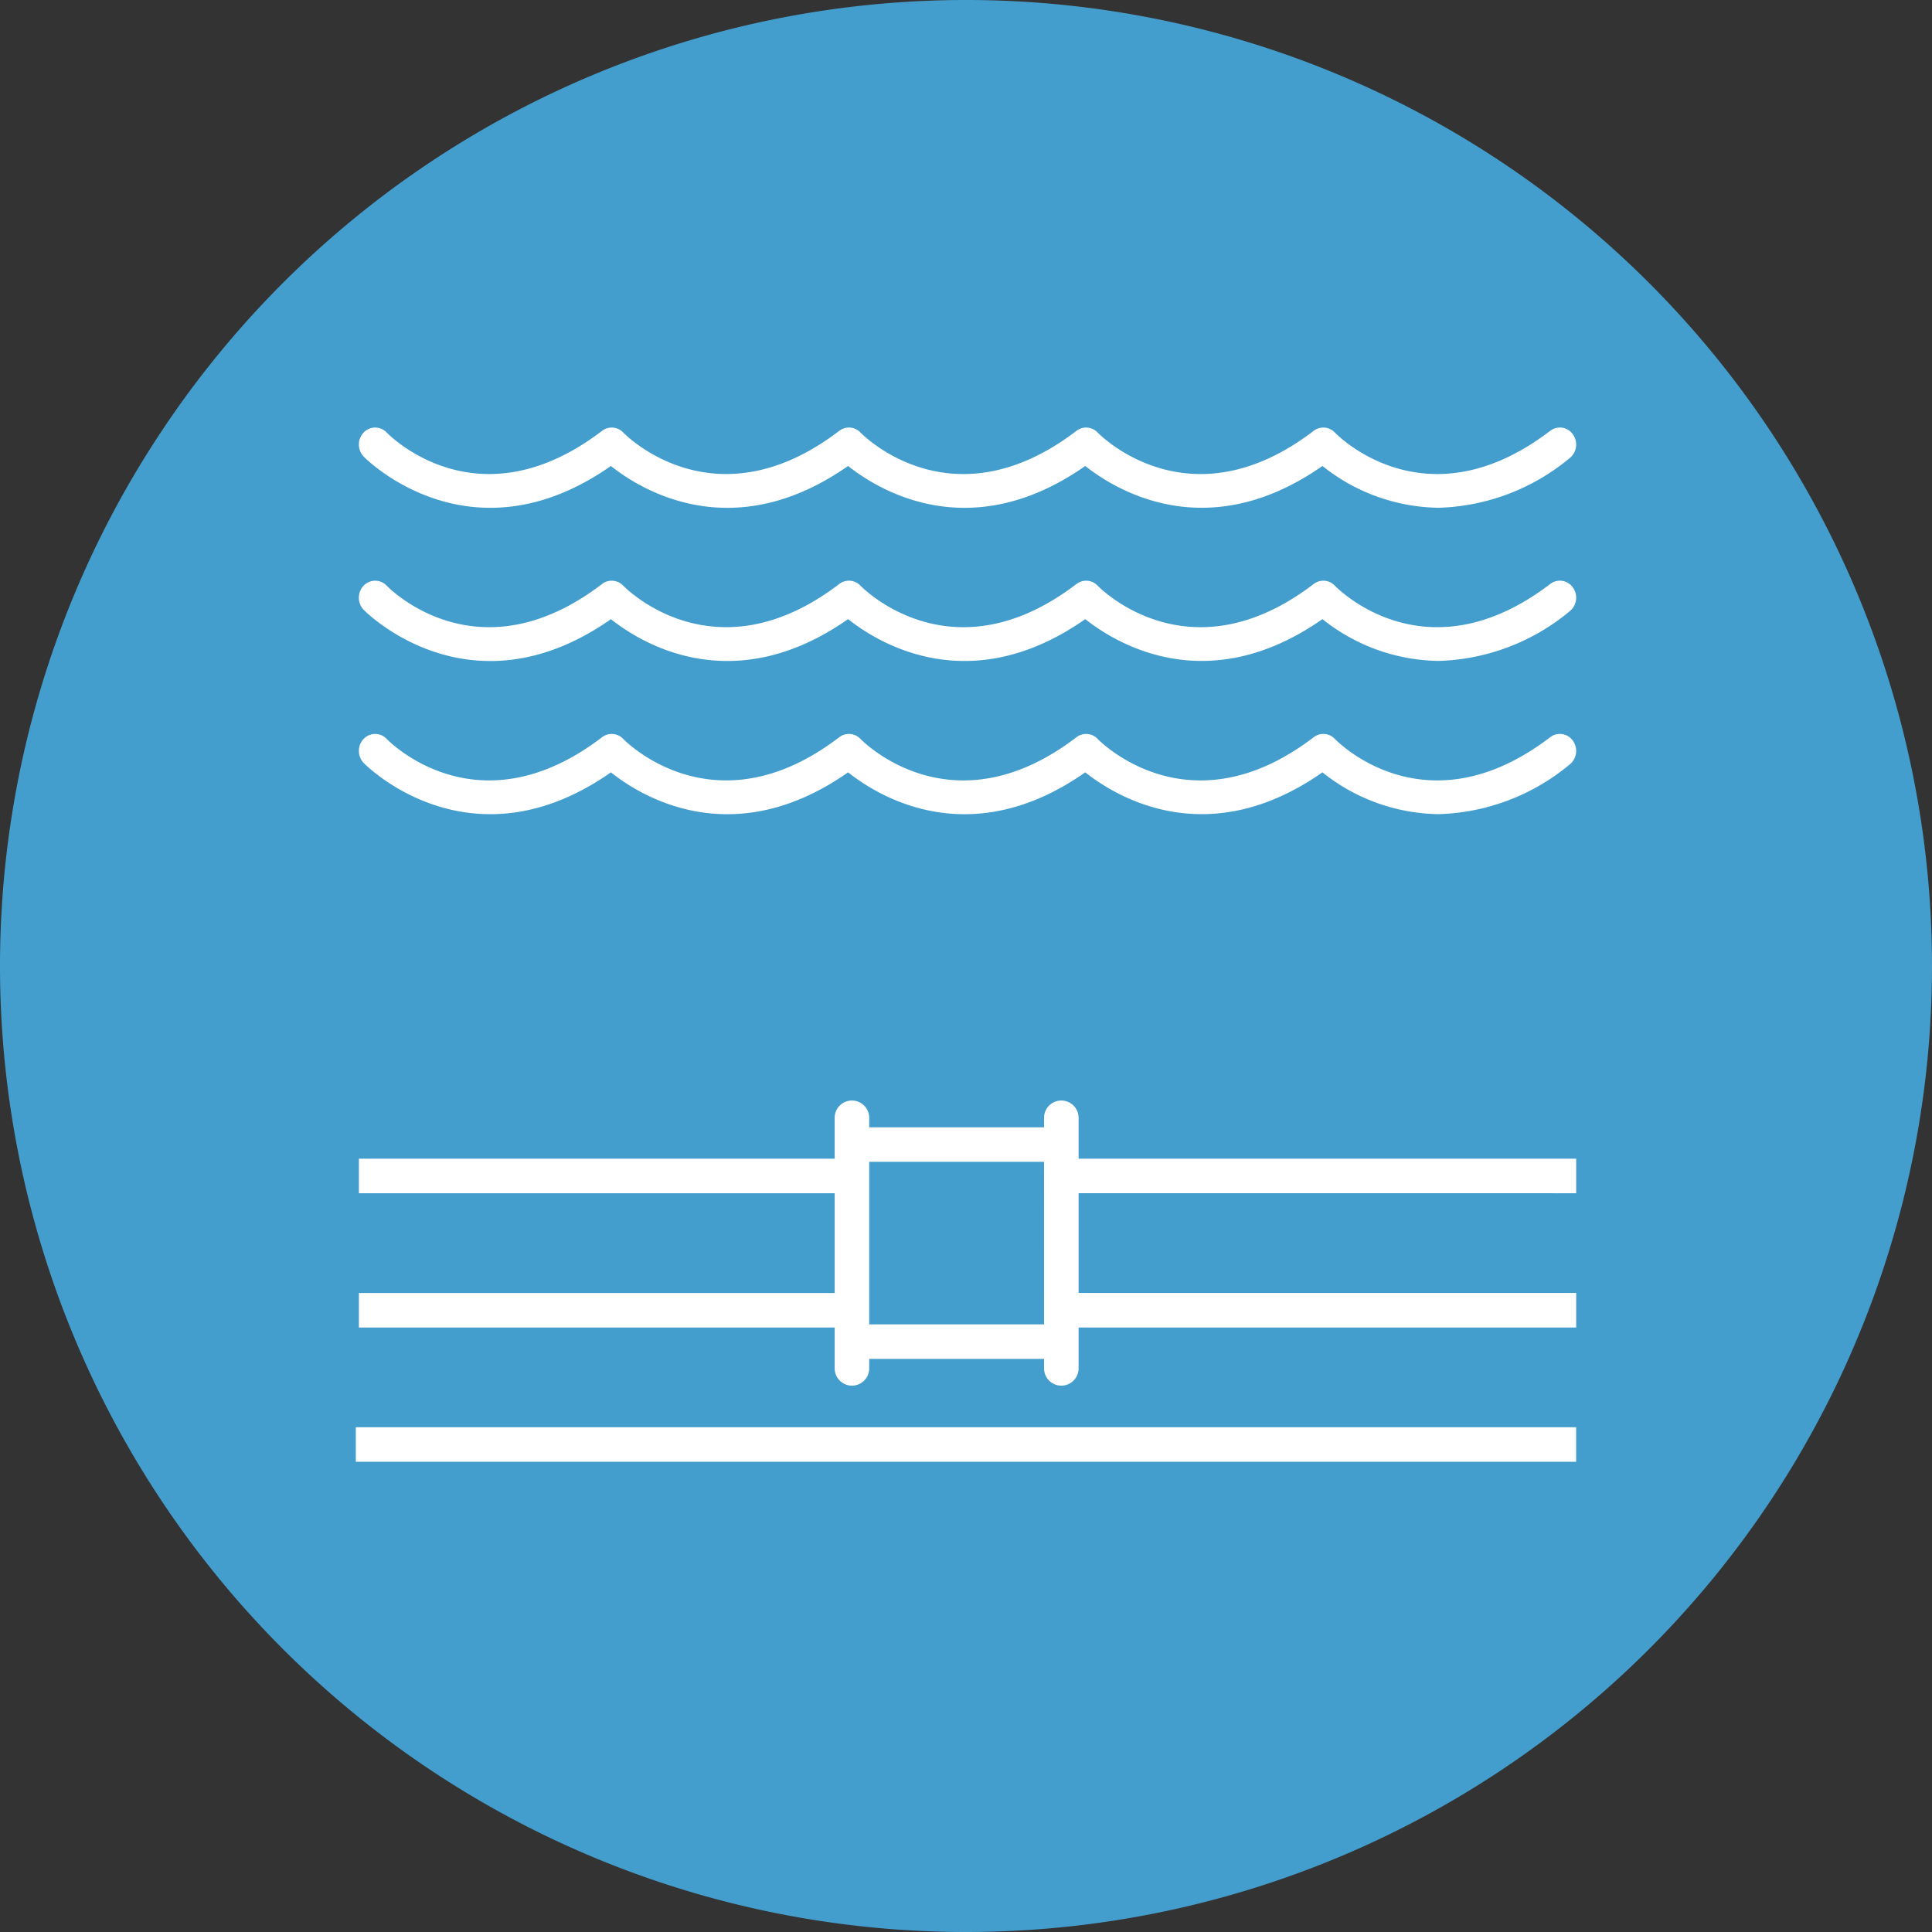 <?xml version="1.0" encoding="UTF-8"?>
<svg xmlns="http://www.w3.org/2000/svg" xmlns:xlink="http://www.w3.org/1999/xlink" width="122" height="122" viewBox="0 0 122 122">
  <rect x="0" y="0" width="122" height="122" fill="#333333" stroke="none"/>
  <defs>
    <clipPath id="clip-path">
      <rect id="Rectangle_1485" data-name="Rectangle 1485" width="122" height="122" fill="none"></rect>
    </clipPath>
  </defs>
  <g id="Group_519" data-name="Group 519" transform="translate(-554 -1778)">
    <g id="Group_511" data-name="Group 511" transform="translate(554 1778)">
      <g id="Group_510" data-name="Group 510" transform="translate(0 0)" clip-path="url(#clip-path)">
        <path id="Path_26305" data-name="Path 26305" d="M61,122A61,61,0,1,0,0,61a61,61,0,0,0,61,61" transform="translate(0 0)" fill="#439ece"></path>
        <path id="Path_26306" data-name="Path 26306" d="M23.81,11.832c1.911,1.521,7.7,5.1,14.98,0,1.914,1.521,7.7,5.1,14.977,0,1.914,1.518,7.7,5.093,14.977,0a11.982,11.982,0,0,0,7.325,2.64,13.526,13.526,0,0,0,8.275-3.127,1.1,1.1,0,0,0,.221-1.5,1,1,0,0,0-1.44-.23c-7.787,5.948-13.362.347-13.594.109a1,1,0,0,0-1.34-.109c-7.787,5.951-13.408.344-13.643.106a1,1,0,0,0-1.337-.106c-7.787,5.951-13.405.344-13.64.106a1,1,0,0,0-1.34-.106c-7.784,5.948-13.408.344-13.64.106a1,1,0,0,0-1.337-.106c-7.784,5.948-13.362.347-13.6.106a1,1,0,0,0-1.455,0A1.106,1.106,0,0,0,8.2,11.238c.066.072,6.7,6.835,15.614.594" transform="translate(14.764 17.592)" fill="#fff"></path>
        <path id="Path_26307" data-name="Path 26307" d="M23.81,15.2c1.911,1.521,7.7,5.1,14.98,0,1.914,1.521,7.7,5.1,14.977,0,1.914,1.518,7.7,5.093,14.977,0a11.982,11.982,0,0,0,7.325,2.64,13.526,13.526,0,0,0,8.275-3.127,1.1,1.1,0,0,0,.221-1.5,1,1,0,0,0-1.44-.23c-7.787,5.948-13.362.347-13.594.109a1,1,0,0,0-1.34-.109c-7.787,5.951-13.408.344-13.643.106a1,1,0,0,0-1.337-.106c-7.787,5.951-13.405.344-13.64.106a1,1,0,0,0-1.34-.106c-7.784,5.948-13.408.344-13.64.106a1,1,0,0,0-1.337-.106c-7.784,5.948-13.362.347-13.6.106a1,1,0,0,0-1.455,0A1.106,1.106,0,0,0,8.2,14.61c.066.072,6.7,6.835,15.614.594" transform="translate(14.764 23.895)" fill="#fff"></path>
        <path id="Path_26308" data-name="Path 26308" d="M23.81,18.575c1.911,1.521,7.7,5.1,14.98,0,1.914,1.521,7.7,5.1,14.977,0,1.914,1.518,7.7,5.093,14.977,0a11.982,11.982,0,0,0,7.325,2.64,13.526,13.526,0,0,0,8.275-3.127,1.1,1.1,0,0,0,.221-1.5,1,1,0,0,0-1.44-.23c-7.787,5.948-13.362.347-13.594.109a1,1,0,0,0-1.34-.109c-7.787,5.951-13.408.344-13.643.106a1,1,0,0,0-1.337-.106c-7.787,5.951-13.405.344-13.64.106a1,1,0,0,0-1.34-.106c-7.784,5.948-13.408.344-13.64.106a1,1,0,0,0-1.337-.106c-7.784,5.948-13.362.347-13.6.106a1,1,0,0,0-1.455,0A1.106,1.106,0,0,0,8.2,17.981c.066.072,6.7,6.835,15.614.594" transform="translate(14.764 30.196)" fill="#fff"></path>
        <rect id="Rectangle_1484" data-name="Rectangle 1484" width="77.059" height="2.181" transform="translate(22.469 90.126)" fill="#fff"></rect>
        <path id="Path_26309" data-name="Path 26309" d="M84.768,30.074V27.894H53.347V25.311a1.09,1.09,0,0,0-2.181,0v.6H40.125v-.6a1.09,1.09,0,1,0-2.181,0v2.582H7.9v2.181H37.945v6.3H7.9v2.181H37.945v2.579a1.09,1.09,0,1,0,2.181,0v-.6H51.166v.6a1.09,1.09,0,0,0,2.181,0V38.553H84.768V36.372H53.347v-6.3Zm-33.6,8.281H40.125V28.092H51.166Z" transform="translate(14.763 45.275)" fill="#fff"></path>
      </g>
    </g>
  </g>
</svg>
